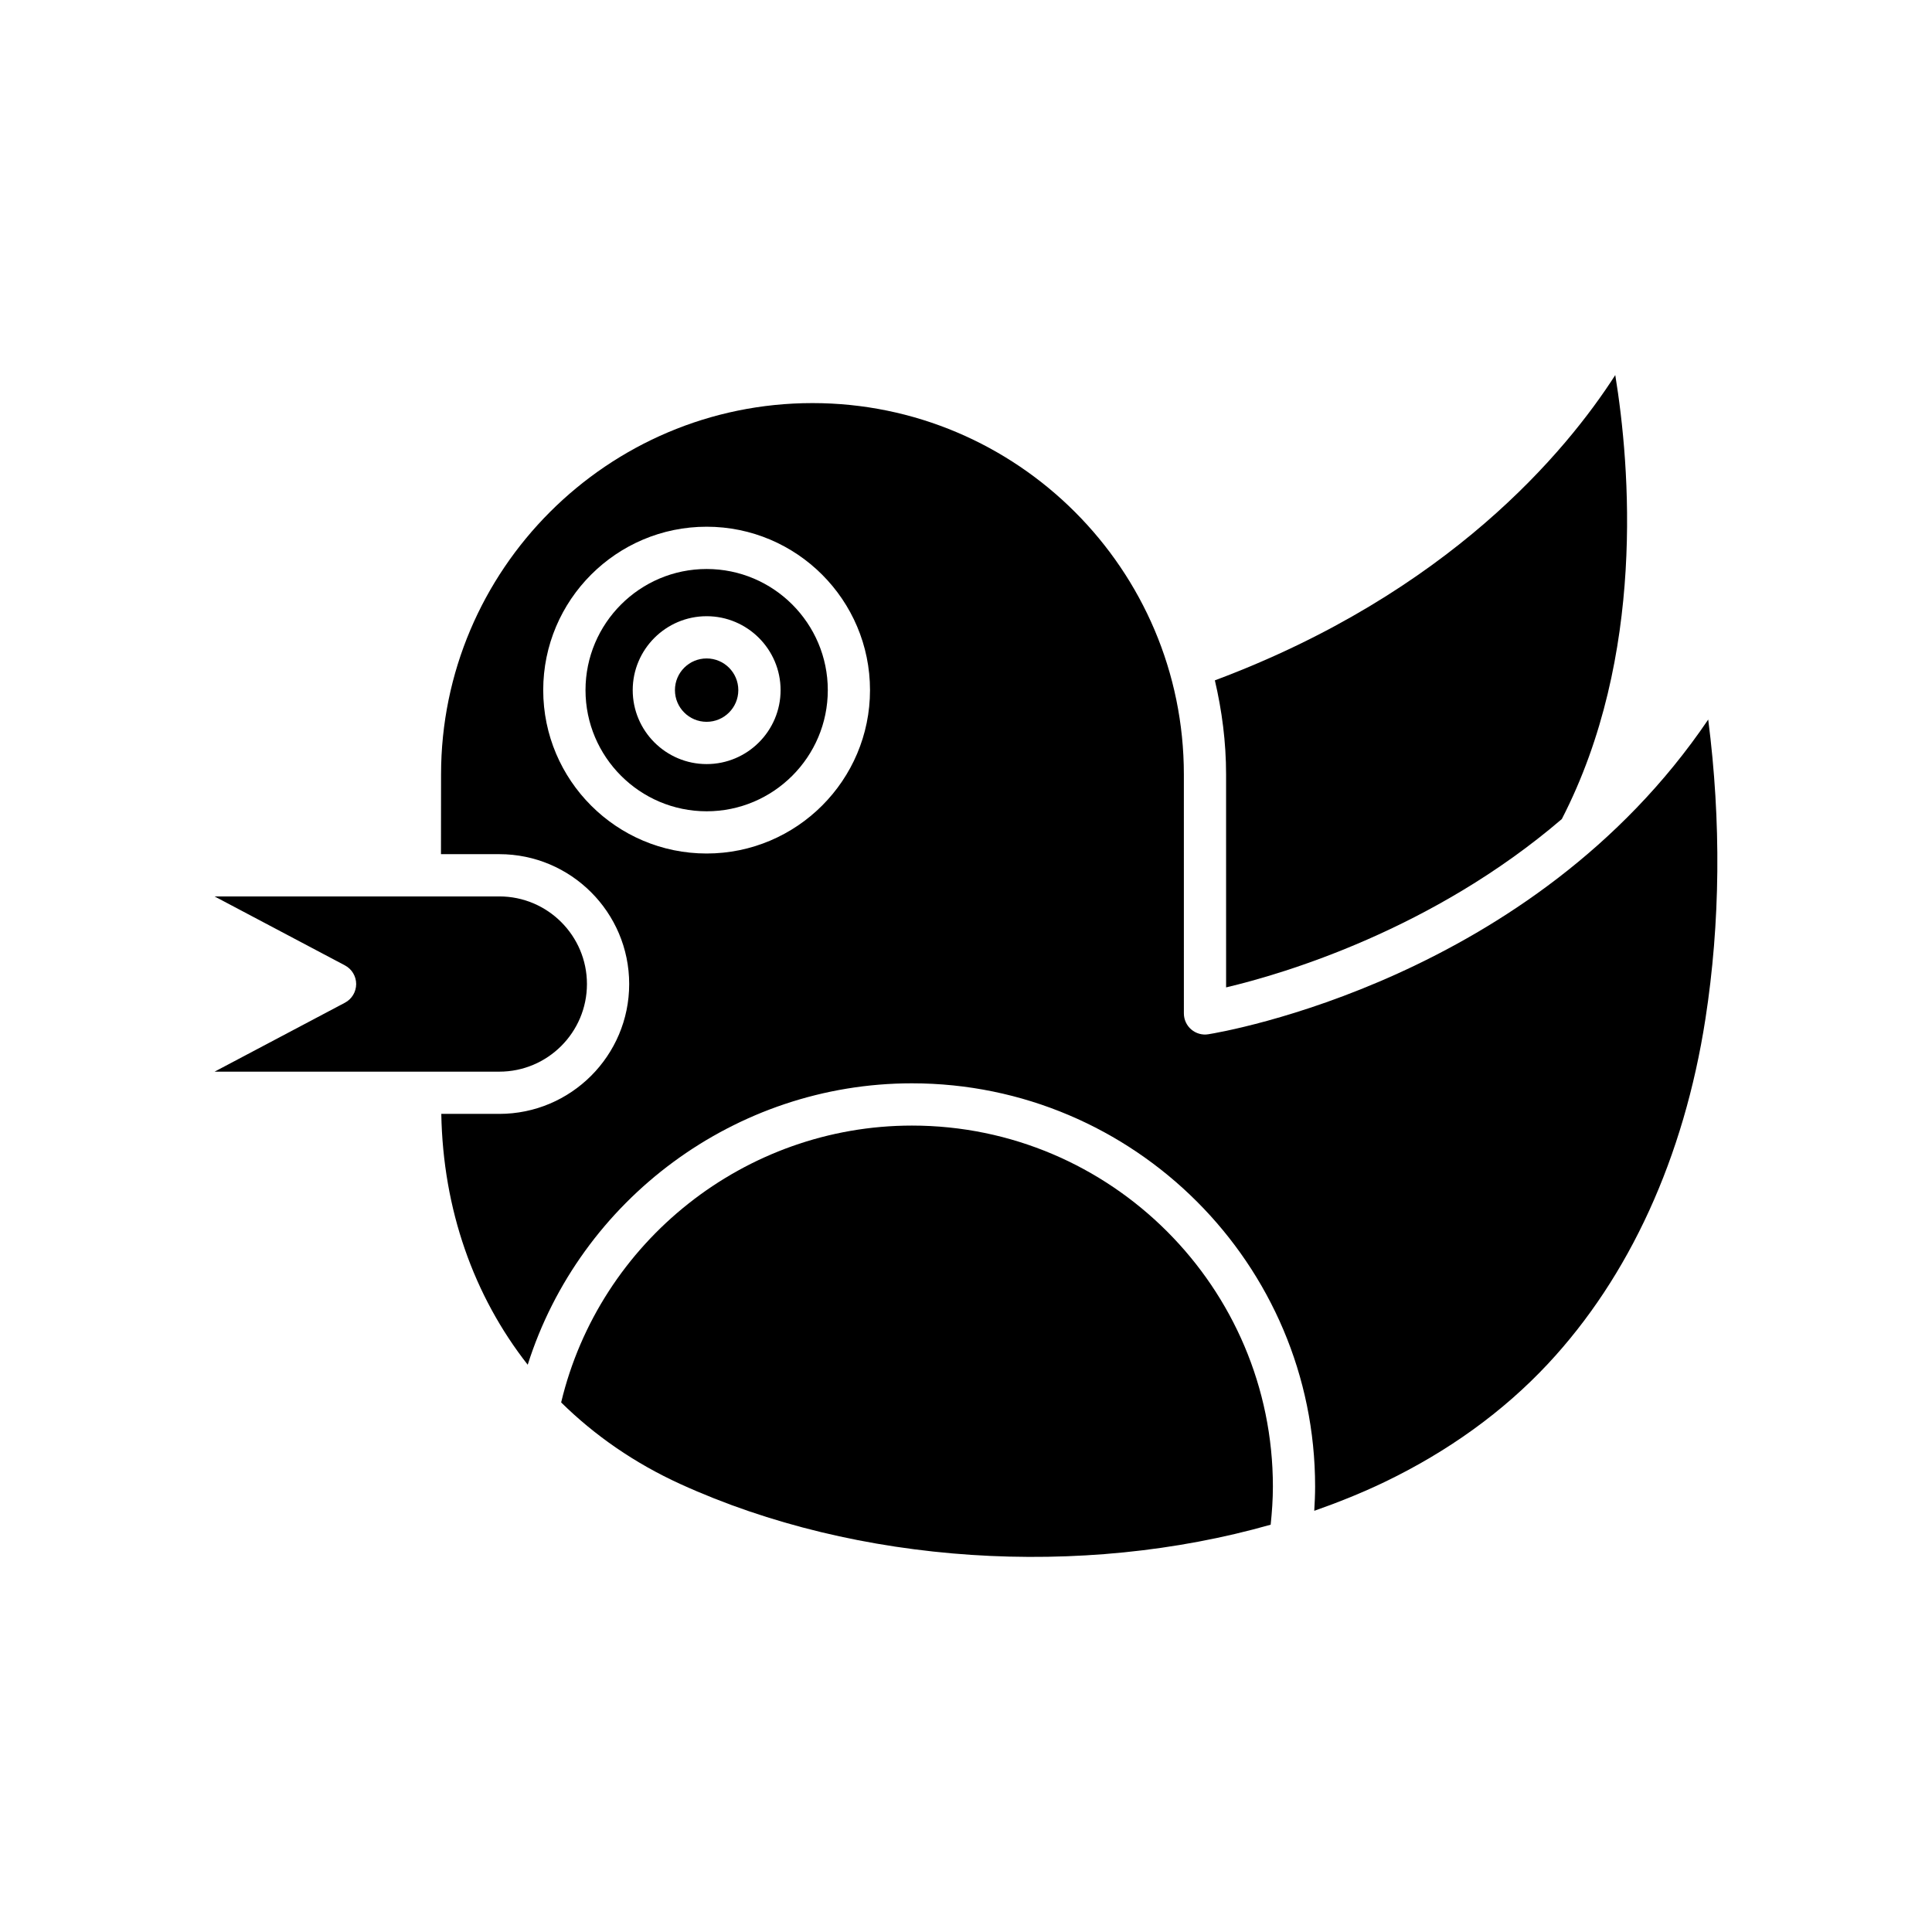 <?xml version="1.0" encoding="UTF-8"?>
<!-- Uploaded to: ICON Repo, www.svgrepo.com, Generator: ICON Repo Mixer Tools -->
<svg fill="#000000" width="800px" height="800px" version="1.1" viewBox="144 144 512 512" xmlns="http://www.w3.org/2000/svg">
 <g>
  <path d="m468.93 405.67c15.273-3.606 54.758-15.301 88.969-44.613 22.262-43.191 18.113-93.441 14.164-117.66-12.941 20.172-44.094 57.711-106.11 80.902 1.879 8.027 2.973 16.352 2.973 24.945z"/>
  <path d="m235.41 409.73-34.539 18.27h75.457c12.805 0 23.219-10.414 23.219-23.219 0-12.805-10.414-23.219-23.219-23.219h-21.07-0.012l-54.375 0.004 34.539 18.27c1.832 0.969 2.981 2.875 2.981 4.949-0.004 2.07-1.148 3.981-2.981 4.945z"/>
  <path d="m385.67 442.29c-44.203 0-82.754 30.691-92.961 73.367 8.902 8.77 19.48 16.102 31.559 21.613 47.066 21.48 106.42 25.023 156.47 10.789 0.352-3.344 0.59-6.715 0.59-10.105 0-52.75-42.914-95.664-95.656-95.664z"/>
  <path d="m331.27 294.79c-17.699 0-32.105 14.406-32.105 32.105s14.406 32.105 32.105 32.105 32.105-14.406 32.105-32.105c0.004-17.699-14.402-32.105-32.105-32.105zm0 51.699c-10.801 0-19.594-8.789-19.594-19.594 0-10.801 8.789-19.594 19.594-19.594 10.801 0 19.594 8.789 19.594 19.594s-8.789 19.594-19.594 19.594z"/>
  <path d="m596.7 334.68c-46.656 68.953-128.8 82.824-132.48 83.41-1.613 0.27-3.269-0.203-4.519-1.27-1.246-1.059-1.961-2.617-1.961-4.258l-0.004-63.316c0-54.27-44.156-98.422-98.426-98.422-54.273 0-98.426 44.156-98.426 98.422l-0.023 21.117h15.465c18.977 0 34.414 15.438 34.414 34.414s-15.438 34.414-34.414 34.414h-15.379c0.457 25.309 8.574 48.211 22.902 66.48 13.883-43.801 55.035-74.582 101.82-74.582 58.918 0 106.85 47.938 106.85 106.86 0 2.144-0.102 4.289-0.227 6.43 6.394-2.246 12.629-4.746 18.59-7.609 16.926-8.141 31.492-18.668 43.301-31.297 21.648-23.164 36.09-54.777 41.766-91.418 3.961-25.562 4.211-52.242 0.746-79.371zm-265.44 35.508c-23.879 0-43.301-19.422-43.301-43.301s19.422-43.301 43.301-43.301 43.301 19.422 43.301 43.301c0.004 23.879-19.422 43.301-43.301 43.301z"/>
  <path d="m339.66 326.89c0 4.637-3.758 8.398-8.398 8.398-4.637 0-8.395-3.762-8.395-8.398s3.758-8.395 8.395-8.395c4.641 0 8.398 3.758 8.398 8.395"/>
 </g>
</svg>